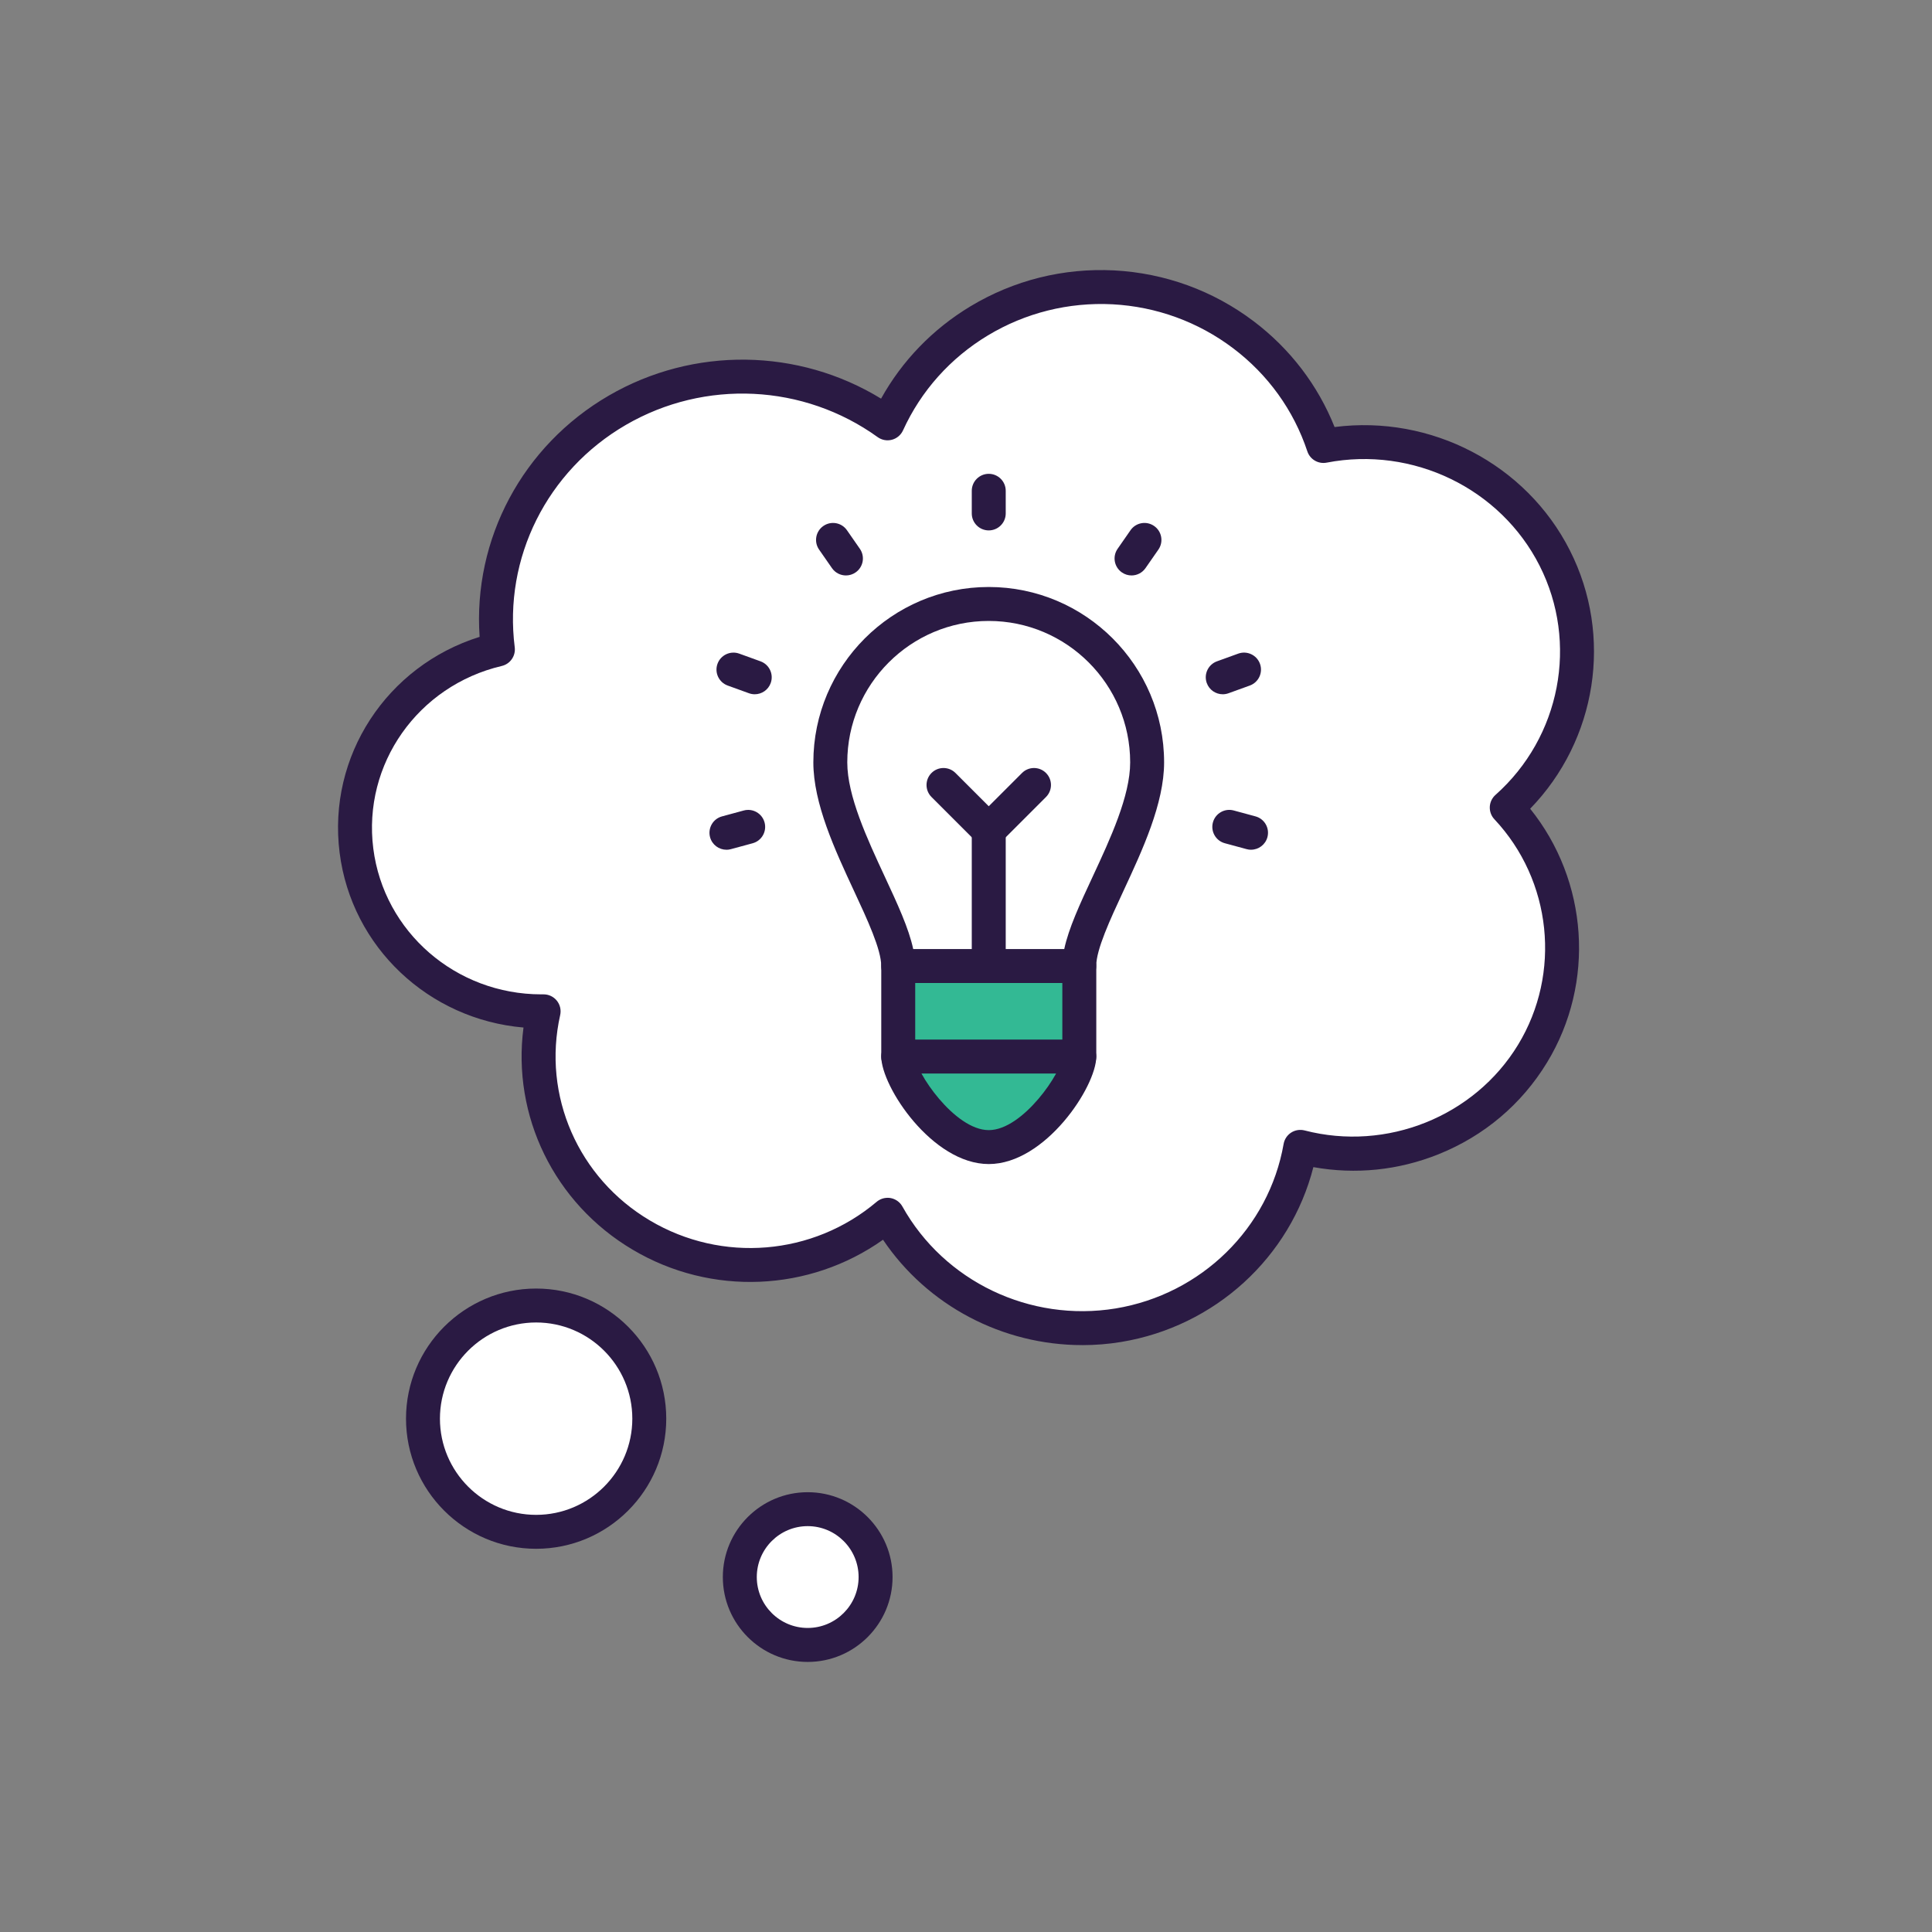<?xml version="1.0" encoding="UTF-8"?> <svg xmlns="http://www.w3.org/2000/svg" id="a" viewBox="0 0 800 800"><rect x="0" y="0" width="800" height="800" fill="#808080" stroke="none"/><circle cx="334.45" cy="653.03" r="28.11" style="fill:#fff; stroke-width:0px;"></circle><circle cx="222" cy="587.44" r="46.85" style="fill:#fff; stroke-width:0px;"></circle><path d="m643.78,231.06c17.71,34.95,9.56,77.22-19.87,103.36,26.14,27.83,30.46,69.34,10.68,101.86-19.77,32.52-58.94,48.26-96.14,38.61-6.65,37.95-36.83,67.47-75.34,73.84-38.42,6.28-76.75-11.99-95.58-45.73-28.58,24.18-69.72,27.55-101.95,8.43-32.33-19.12-48.63-56.41-40.48-92.68-39.17.47-72.62-28.11-77.5-66.53-4.87-38.42,20.33-74.31,58.57-83.31-5.06-39.83,14.43-78.72,49.48-99.05,35.05-20.33,79.09-18.18,111.89,5.44,16.4-35.98,53.51-58.38,93.52-56.32,39.92,2.16,74.5,28.21,86.96,65.69,38.8-7.5,78.06,11.43,95.77,46.39Zm-196.88,168.96c0-18.74,28.11-56.23,28.11-84.34,0-36.27-29.33-65.6-65.6-65.6s-65.6,29.33-65.6,65.6c0,28.11,28.11,65.6,28.11,84.34v37.48c0,9.37,18.74,37.48,37.48,37.48s37.48-28.11,37.48-37.48v-37.48Z" style="fill:#fff; stroke-width:0px;"></path><path d="m371.93,437.5h74.97c0,9.37-18.74,37.48-37.48,37.48s-37.48-28.11-37.48-37.48Z" style="fill:#33b994; stroke-width:0px;"></path><polygon points="446.9 400.02 446.9 437.5 371.93 437.5 371.93 400.02 409.42 400.02 446.9 400.02" style="fill:#33b994; stroke-width:0px;"></polygon><path d="m409.42,400.02h-37.48c0-18.74-28.11-56.23-28.11-84.34,0-36.27,29.33-65.6,65.6-65.6s65.6,29.33,65.6,65.6c0,28.11-28.11,65.6-28.11,84.34h-37.48Z" style="fill:#fff; stroke-width:0px;"></path><path d="m448.13,556.98c-32.93,0-64.09-16.29-82.49-43.63-30.42,21.56-71.09,23.45-103.65,4.13-32.54-19.25-50.03-55.44-45.22-92-39.15-3.35-71.17-33.19-76.14-72.37-5.08-40.03,19.56-77.41,57.97-89.4-2.79-40.44,17.75-79.16,53.52-99.92,35.12-20.38,78.5-19.67,112.71,1.28,8.72-15.7,21.38-28.81,36.98-38.21,17.96-10.83,38.57-15.98,59.6-14.89,21.02,1.13,40.95,8.4,57.65,21.01,15.12,11.42,26.64,26.49,33.56,43.85,39.85-5.13,79.29,15.26,97.43,51.07,18.02,35.57,11.13,78.58-16.44,106.98,23.99,29.8,27.08,72.03,6.99,105.07-10.5,17.26-26.03,30.4-44.92,37.99-16.6,6.67-34.39,8.48-51.84,5.34-9.51,37.29-40.66,65.96-79.58,72.4-5.39.88-10.78,1.31-16.12,1.31Zm-80.61-61c.42,0,.84.04,1.26.11,2.07.38,3.86,1.66,4.88,3.49,17.34,31.05,52.83,48.02,88.31,42.22,35.48-5.87,63.44-33.25,69.55-68.12.34-1.93,1.47-3.64,3.12-4.7,1.65-1.06,3.67-1.38,5.57-.89,33.98,8.82,70.32-5.77,88.38-35.46,18.03-29.65,14-68.06-9.8-93.4-1.3-1.38-1.98-3.23-1.9-5.13.09-1.9.93-3.68,2.35-4.94,26.94-23.94,34.46-62.98,18.27-94.93-16.22-32.01-52.48-49.56-88.17-42.66-3.46.67-6.89-1.33-8-4.68-5.66-17.02-16.29-31.79-30.75-42.7-14.46-10.92-31.72-17.21-49.92-18.19-18.21-.93-36.05,3.52-51.61,12.89-15.53,9.36-27.68,22.95-35.14,39.32-.87,1.91-2.56,3.34-4.59,3.88-2.03.54-4.2.14-5.91-1.09-30.63-22.05-71.55-24.04-104.25-5.06-32.66,18.95-50.73,55.1-46.03,92.09.45,3.57-1.86,6.9-5.36,7.73-34.76,8.18-57.63,40.67-53.21,75.58,4.39,34.57,34.21,60.4,69.57,60.4.29,0,.58,0,.87,0,2.16-.03,4.19.93,5.55,2.6,1.35,1.67,1.87,3.87,1.4,5.97-7.49,33.31,7.46,67.5,37.2,85.09,29.78,17.66,67.48,14.54,93.84-7.75,1.28-1.08,2.89-1.66,4.54-1.66Z" style="fill:#2a1a43; stroke-width:0px;"></path><path d="m222,641.32c-29.71,0-53.88-24.17-53.88-53.88s24.17-53.88,53.88-53.88,53.88,24.17,53.88,53.88-24.17,53.88-53.88,53.88Zm0-93.71c-21.96,0-39.83,17.87-39.83,39.83s17.87,39.83,39.83,39.83,39.83-17.87,39.83-39.83-17.87-39.83-39.83-39.83Z" style="fill:#2a1a43; stroke-width:0px;"></path><path d="m334.45,688.17c-19.38,0-35.14-15.76-35.14-35.14s15.76-35.14,35.14-35.14,35.14,15.76,35.14,35.14-15.76,35.14-35.14,35.14Zm0-56.23c-11.63,0-21.08,9.46-21.08,21.08s9.46,21.08,21.08,21.08,21.08-9.46,21.08-21.08-9.46-21.08-21.08-21.08Z" style="fill:#2a1a43; stroke-width:0px;"></path><path d="m446.9,407.05h-74.97c-3.88,0-7.03-3.15-7.03-7.03,0-6.87-5.73-19.2-11.28-31.12-7.89-16.96-16.83-36.19-16.83-53.22,0-40.04,32.58-72.62,72.62-72.62s72.62,32.58,72.62,72.62c0,17.03-8.94,36.26-16.83,53.22-5.54,11.92-11.28,24.25-11.28,31.12,0,3.88-3.15,7.03-7.03,7.03Zm-67.94-7.03h.01-.01Zm-.81-7.03h62.53c1.83-8.63,6.52-18.72,11.78-30.01,7.28-15.64,15.52-33.37,15.52-47.29,0-32.29-26.27-58.57-58.57-58.57s-58.57,26.27-58.57,58.57c0,13.92,8.25,31.65,15.52,47.29,5.25,11.29,9.95,21.39,11.78,30.01Z" style="fill:#2a1a43; stroke-width:0px;"></path><path d="m409.42,482.01c-23.35,0-44.51-32.04-44.51-44.51v-37.48c0-3.88,3.15-7.03,7.03-7.03s7.03,3.15,7.03,7.03v37.48c0,6.1,16.24,30.46,30.46,30.46s30.46-24.36,30.46-30.46v-37.48c0-3.88,3.15-7.03,7.03-7.03s7.03,3.15,7.03,7.03v37.48c0,12.47-21.16,44.51-44.51,44.51Z" style="fill:#2a1a43; stroke-width:0px;"></path><path d="m446.9,444.53h-74.97c-3.88,0-7.03-3.15-7.03-7.03s3.15-7.03,7.03-7.03h74.97c3.88,0,7.03,3.15,7.03,7.03s-3.15,7.03-7.03,7.03Z" style="fill:#2a1a43; stroke-width:0px;"></path><path d="m409.42,350.82c-1.8,0-3.6-.69-4.97-2.06l-18.74-18.74c-2.74-2.74-2.74-7.19,0-9.94,2.74-2.75,7.2-2.75,9.94,0l13.77,13.77,13.77-13.77c2.74-2.75,7.2-2.75,9.94,0,2.74,2.74,2.74,7.19,0,9.94l-18.74,18.74c-1.37,1.37-3.17,2.06-4.97,2.06Z" style="fill:#2a1a43; stroke-width:0px;"></path><path d="m409.42,407.05c-3.88,0-7.03-3.15-7.03-7.03v-56.23c0-3.88,3.15-7.03,7.03-7.03s7.03,3.15,7.03,7.03v56.23c0,3.88-3.15,7.03-7.03,7.03Z" style="fill:#2a1a43; stroke-width:0px;"></path><path d="m409.42,219.63c-3.88,0-7.03-3.15-7.03-7.03v-9.37c0-3.88,3.15-7.03,7.03-7.03s7.03,3.15,7.03,7.03v9.37c0,3.88-3.15,7.03-7.03,7.03Z" style="fill:#2a1a43; stroke-width:0px;"></path><path d="m468.54,238.28c-1.38,0-2.78-.41-4-1.26-3.19-2.22-3.98-6.59-1.76-9.78l5.34-7.68c2.21-3.19,6.59-3.98,9.78-1.76,3.19,2.22,3.98,6.59,1.76,9.78l-5.34,7.68c-1.37,1.96-3.55,3.02-5.78,3.02Z" style="fill:#2a1a43; stroke-width:0px;"></path><path d="m350.29,238.28c-2.22,0-4.41-1.05-5.78-3.02l-5.34-7.68c-2.22-3.19-1.43-7.57,1.76-9.78,3.19-2.22,7.57-1.43,9.78,1.76l5.34,7.68c2.22,3.19,1.43,7.57-1.76,9.78-1.22.85-2.62,1.26-4,1.26Z" style="fill:#2a1a43; stroke-width:0px;"></path><path d="m506.31,287.48c-2.88,0-5.57-1.78-6.61-4.64-1.32-3.65.57-7.68,4.22-9l8.81-3.19c3.65-1.32,7.68.57,9,4.22,1.32,3.65-.57,7.68-4.22,9l-8.81,3.19c-.79.28-1.6.42-2.39.42Z" style="fill:#2a1a43; stroke-width:0px;"></path><path d="m312.52,287.48c-.79,0-1.6-.14-2.39-.42l-8.81-3.19c-3.65-1.32-5.54-5.35-4.22-9s5.35-5.53,9-4.22l8.81,3.19c3.65,1.32,5.54,5.35,4.22,9-1.03,2.86-3.73,4.64-6.61,4.64Z" style="fill:#2a1a43; stroke-width:0px;"></path><path d="m518.03,351.86c-.61,0-1.23-.08-1.84-.25l-9-2.44c-3.75-1.01-5.96-4.87-4.95-8.62s4.87-5.97,8.62-4.95l9,2.44c3.75,1.01,5.96,4.87,4.95,8.62-.85,3.13-3.68,5.19-6.78,5.19Z" style="fill:#2a1a43; stroke-width:0px;"></path><path d="m300.8,351.86c-3.1,0-5.93-2.06-6.78-5.19-1.01-3.75,1.2-7.61,4.95-8.62l9-2.44c3.75-1.02,7.61,1.2,8.62,4.95,1.01,3.75-1.2,7.61-4.95,8.62l-9,2.44c-.62.17-1.23.25-1.84.25Z" style="fill:#2a1a43; stroke-width:0px;"></path></svg> 
